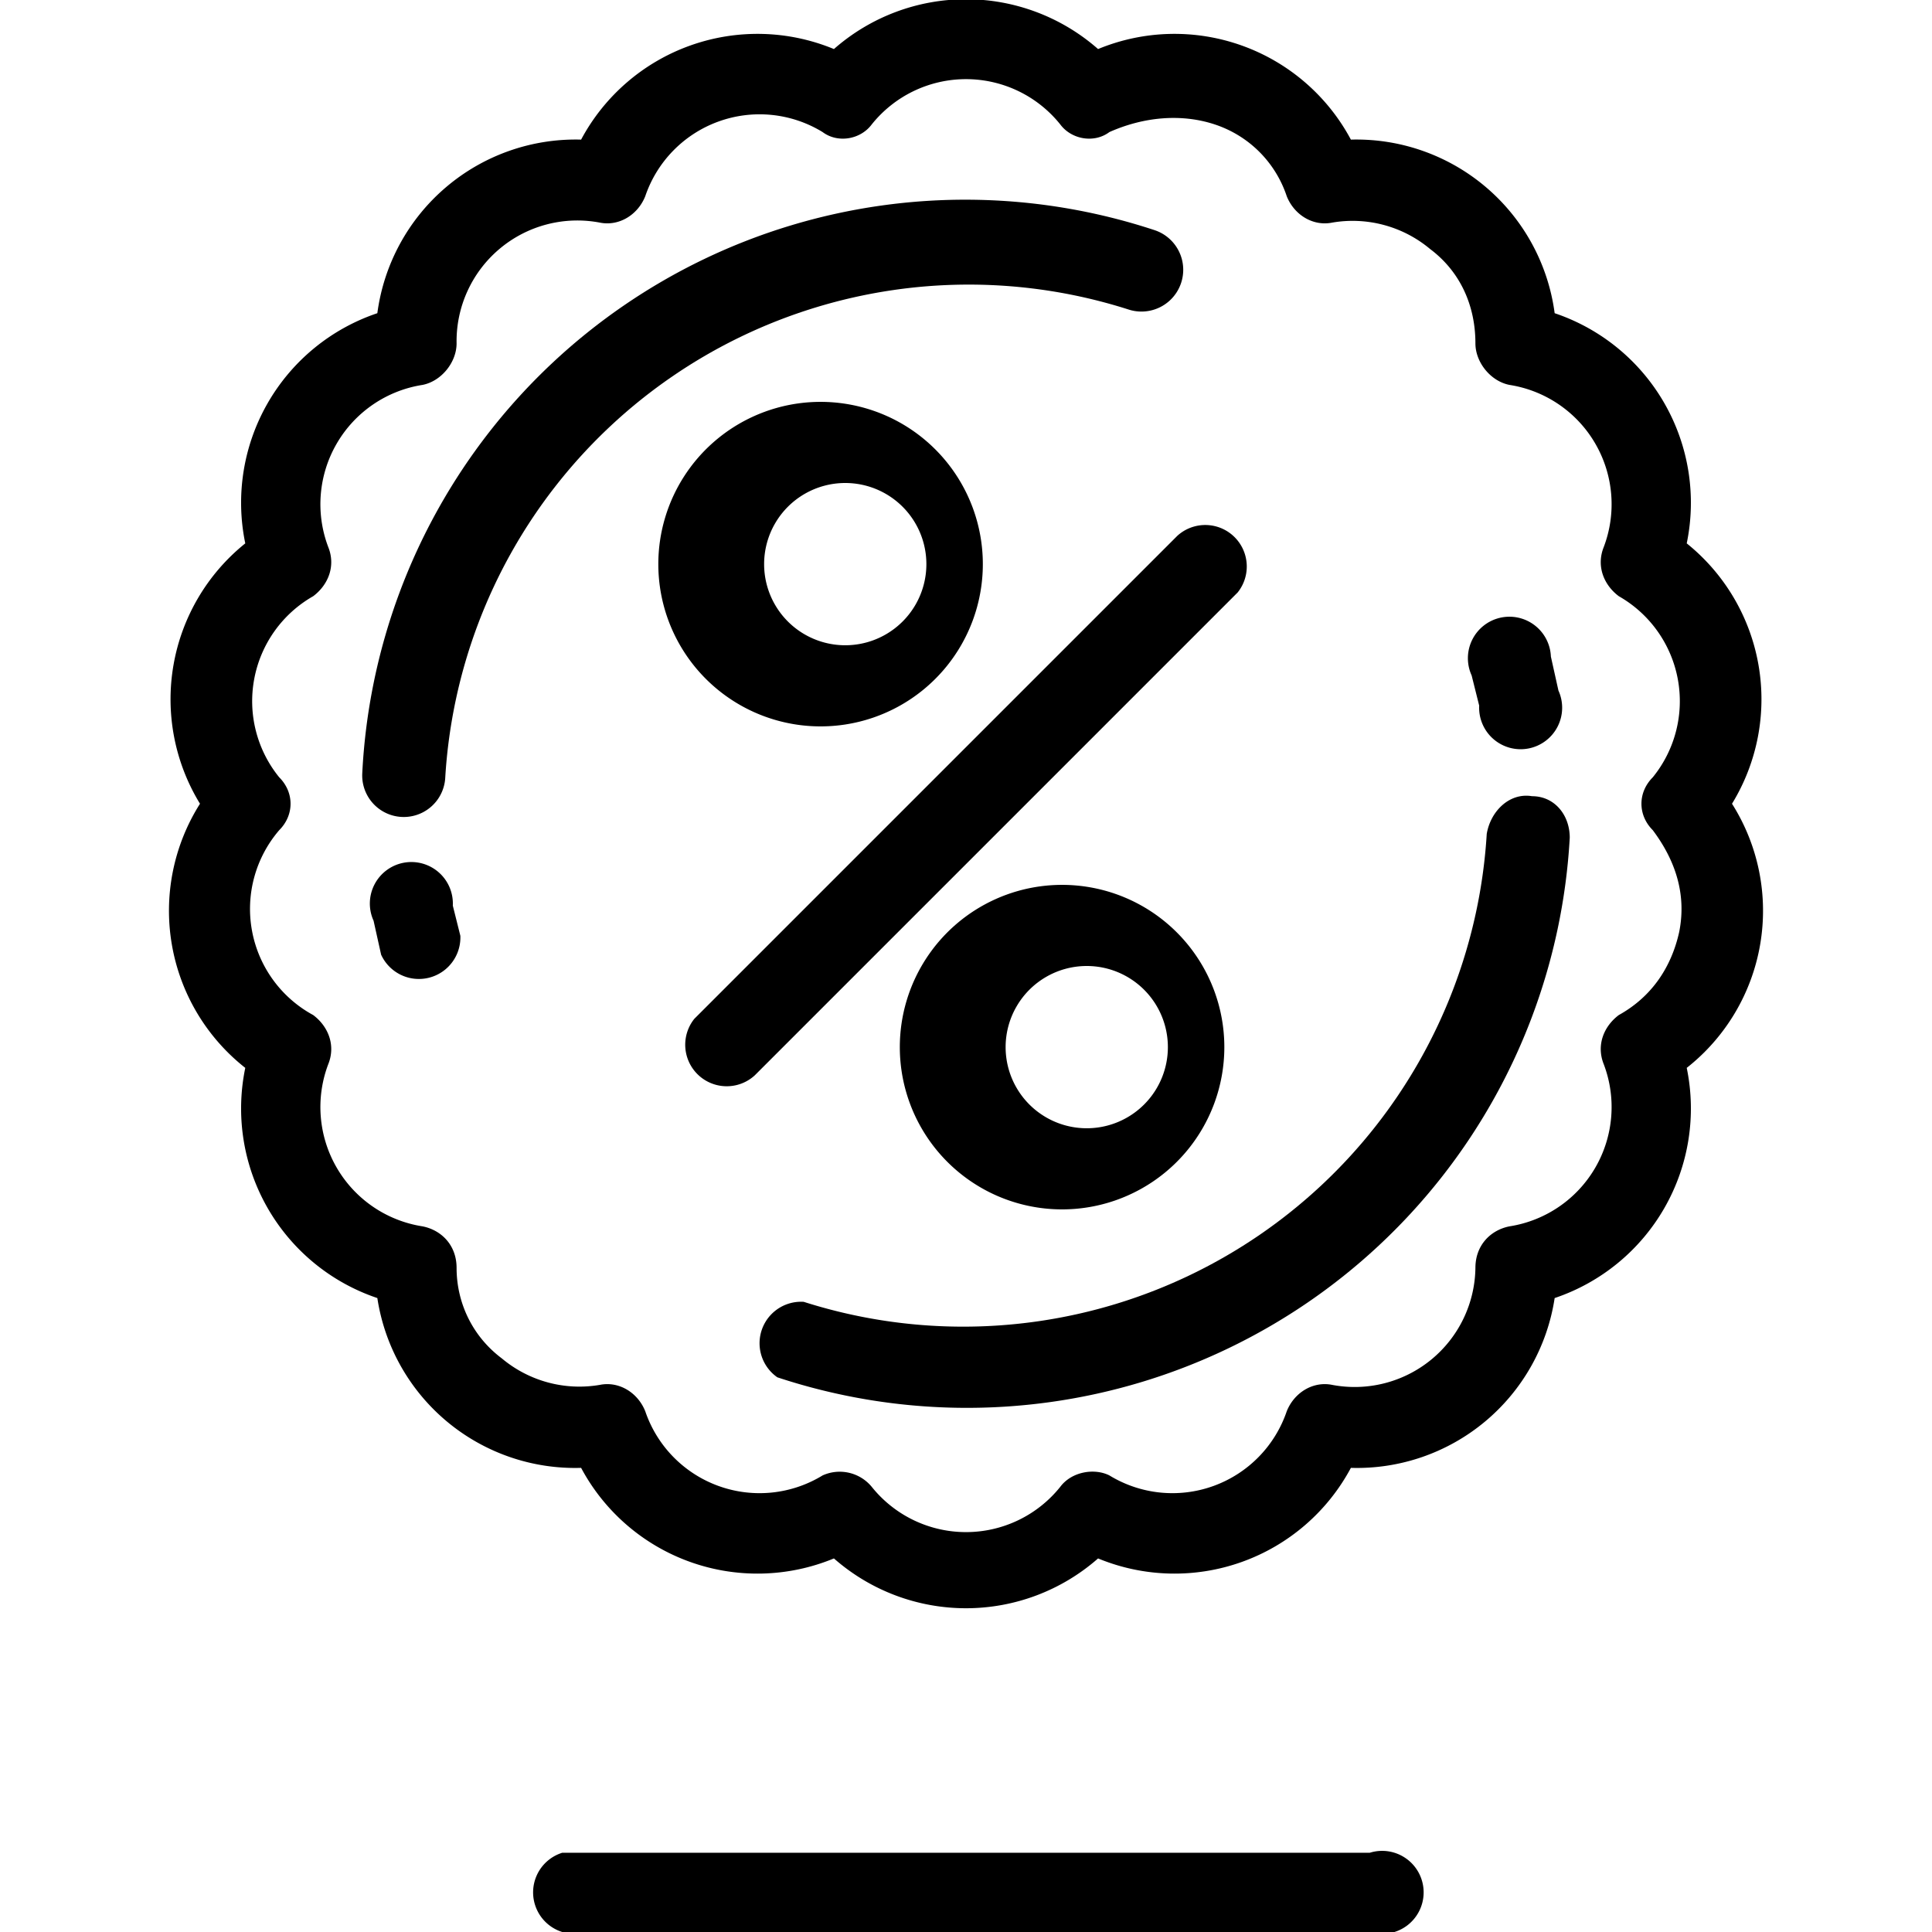 <svg xmlns="http://www.w3.org/2000/svg" xml:space="preserve" width="800" height="800" viewBox="0 0 512 512">
  <path d="M328 157a11 11 0 0 0-16-15L184 270a11 11 0 0 0 16 15l128-128zm-104-50a43 43 0 1 0 0 85 43 43 0 0 0 0-85zm0 64a21 21 0 1 1 0-43 21 21 0 0 1 0 43zm64 64a43 43 0 1 0 0 85 43 43 0 0 0 0-85zm0 64a21 21 0 1 1 0-43 21 21 0 0 1 0 43z"/>
  <path d="M459 213a53 53 0 0 0-12-69 53 53 0 0 0-35-61 53 53 0 0 0-54-46 53 53 0 0 0-67-24 53 53 0 0 0-70 0 53 53 0 0 0-67 24 53 53 0 0 0-54 46 53 53 0 0 0-35 61 53 53 0 0 0-12 69 53 53 0 0 0 12 70 53 53 0 0 0 35 61 53 53 0 0 0 54 45 53 53 0 0 0 67 24 53 53 0 0 0 70 0 53 53 0 0 0 67-24 53 53 0 0 0 54-45 53 53 0 0 0 35-61 53 53 0 0 0 12-70zm-14 34c-2 9-7 17-16 22-4 3-6 8-4 13a32 32 0 0 1-25 43c-5 1-9 5-9 11a32 32 0 0 1-38 31c-5-1-10 2-12 7a32 32 0 0 1-47 17c-4-2-10-1-13 3a32 32 0 0 1-50 0 11 11 0 0 0-13-3 32 32 0 0 1-47-17c-2-5-7-8-12-7a32 32 0 0 1-26-7c-8-6-12-15-12-24 0-6-4-10-9-11a32 32 0 0 1-25-43c2-5 0-10-4-13a32 32 0 0 1-9-49c4-4 4-10 0-14a32 32 0 0 1 9-48c4-3 6-8 4-13a32 32 0 0 1 25-43c5-1 9-6 9-11a32 32 0 0 1 38-32c5 1 10-2 12-7a32 32 0 0 1 47-17c4 3 10 2 13-2a32 32 0 0 1 50 0c3 4 9 5 13 2 9-4 19-5 28-2s16 10 19 19c2 5 7 8 12 7a32 32 0 0 1 26 7c8 6 12 15 12 25 0 5 4 10 9 11a32 32 0 0 1 25 43c-2 5 0 10 4 13a32 32 0 0 1 9 48c-4 4-4 10 0 14 6 8 9 17 7 27z"/>
  <path d="M299 82a11 11 0 0 0 7-21A160 160 0 0 0 96 205a11 11 0 1 0 22 1A139 139 0 0 1 299 82zm107 129c-6-1-11 4-12 10a139 139 0 0 1-181 124 11 11 0 0 0-7 20 160 160 0 0 0 210-143c0-6-4-11-10-11zm-286 29a11 11 0 1 0-21 4l2 9a11 11 0 0 0 21-5l-2-8zm272-53a11 11 0 1 0 21-4l-2-9a11 11 0 1 0-21 5l2 8zm-29 304H149a11 11 0 0 0 0 21h214a11 11 0 1 0 0-21z"/>
</svg>